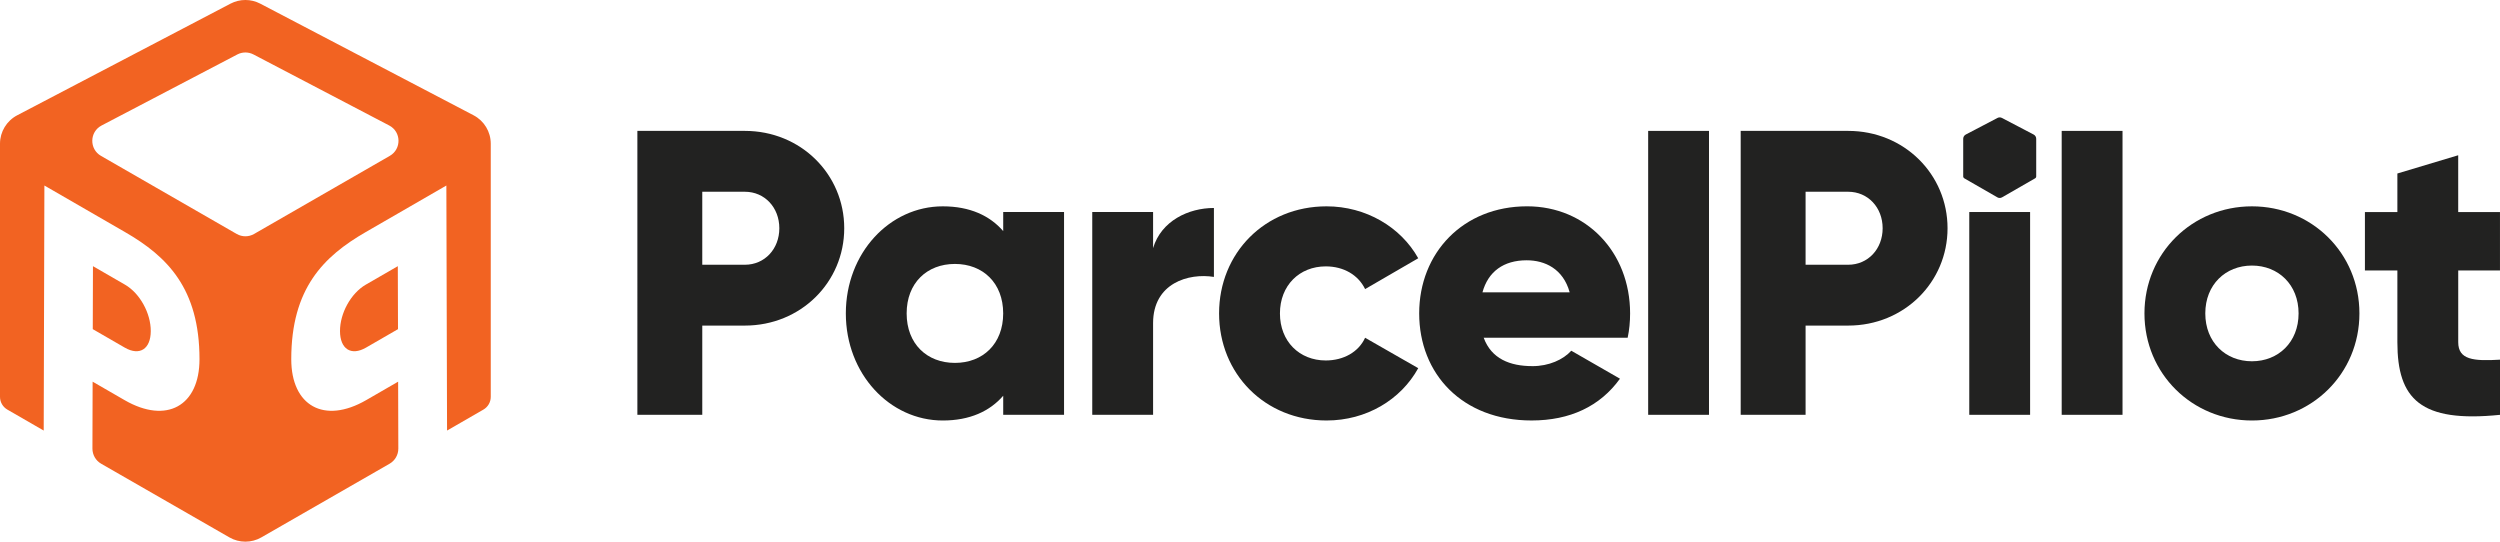<?xml version="1.0" encoding="UTF-8"?>
<svg id="Layer_1" data-name="Layer 1" xmlns="http://www.w3.org/2000/svg" viewBox="0 0 1200 260">
  <defs>
    <style>
      .cls-1 {
        fill: #f26322;
      }

      .cls-2 {
        fill: #222221;
      }
    </style>
  </defs>
  <g>
    <path class="cls-1" d="M163.2,158.93c.02,8.57,5.31,12.06,12.48,7.93l15.36-8.87-.09-30.23-15.36,8.87c-7.17,4.14-12.42,13.74-12.39,22.31Z"/>
    <path class="cls-1" d="M72.37,158.93c-.02,8.57-5.31,12.06-12.48,7.93l-15.36-8.87.09-30.23,15.36,8.87c7.17,4.14,12.42,13.74,12.39,22.31Z"/>
    <path class="cls-1" d="M227.32,55.34L124.92,1.75c-4.47-2.34-9.8-2.34-14.27,0L8.25,55.34c-5.07,2.66-8.25,7.91-8.25,13.63v121.52c0,2.53,1.35,4.86,3.54,6.12l17.44,10.06.33-117.62,38.74,22.37c20.18,11.65,35.71,26.99,35.71,61.01,0,22.35-15.76,31.29-35.94,19.64l-15.36-8.87-.09,32.14c0,2.99,1.59,5.75,4.18,7.24l61.57,35.37c4.75,2.73,10.58,2.73,15.33,0l61.57-35.37c2.59-1.49,4.18-4.25,4.18-7.24l-.09-32.14-15.36,8.87c-20.18,11.65-35.94,2.71-35.94-19.64,0-34.02,15.53-49.36,35.71-61.01l38.74-22.37.33,117.62,17.44-10.06c2.19-1.26,3.54-3.6,3.54-6.12v-121.52c0-5.73-3.18-10.98-8.25-13.63ZM113.64,112.32l-65.17-37.5c-5.69-3.27-5.52-11.54.29-14.58L113.93,26.13c2.42-1.26,5.3-1.26,7.72,0l65.17,34.1c5.82,3.04,5.98,11.31.29,14.58l-65.17,37.5c-2.57,1.48-5.73,1.48-8.3,0Z"/>
  </g>
  <path class="cls-2" d="M958.71,94.72c.71.41,1.57.41,2.28,0l15.86-9.12c.33-.19.53-.53.53-.91v-18.08c0-.85-.47-1.63-1.23-2.03l-15.23-7.97c-.66-.35-1.46-.35-2.12,0l-15.23,7.97c-.75.39-1.23,1.18-1.23,2.03v18.08c0,.38.2.72.53.91l15.86,9.12Z"/>
  <path class="cls-2" d="M405.23,109.56c0,25.89-20.83,46.72-47.7,46.72h-20.44v42.83h-31.15V62.83h51.59c26.87,0,47.7,20.83,47.7,46.73ZM374.08,109.56c0-9.93-7.01-17.52-16.55-17.52h-20.44v35.04h20.44c9.54,0,16.55-7.59,16.55-17.52Z"/>
  <path class="cls-2" d="M510.74,101.77v97.34h-29.2v-9.15c-6.42,7.4-15.96,11.88-29.01,11.88-25.5,0-46.53-22.39-46.53-51.4s21.03-51.4,46.53-51.4c13.04,0,22.58,4.48,29.01,11.88v-9.15h29.2ZM481.53,150.44c0-14.6-9.73-23.75-23.17-23.75s-23.17,9.15-23.17,23.75,9.73,23.75,23.17,23.75,23.17-9.15,23.17-23.75Z"/>
  <path class="cls-2" d="M582.68,99.82v33.1c-12.07-1.95-29.2,2.92-29.2,22.19v44h-29.2v-97.34h29.2v17.33c3.89-13.04,16.94-19.27,29.2-19.27Z"/>
  <path class="cls-2" d="M585.16,150.44c0-29.01,22-51.4,51.59-51.4,18.88,0,35.63,9.93,44,24.92l-25.5,14.8c-3.31-6.81-10.32-10.9-18.88-10.9-12.65,0-22,9.15-22,22.58s9.34,22.58,22,22.58c8.57,0,15.77-4.09,18.88-10.9l25.5,14.6c-8.37,15.19-24.92,25.11-44,25.11-29.59,0-51.59-22.39-51.59-51.4Z"/>
  <path class="cls-2" d="M735.53,175.75c7.98,0,14.8-3.12,18.69-7.4l23.36,13.43c-9.54,13.24-23.95,20.05-42.44,20.05-33.29,0-53.93-22.39-53.93-51.4s21.03-51.4,51.79-51.4c28.42,0,49.45,22,49.45,51.4,0,4.09-.39,7.98-1.17,11.68h-69.11c3.7,10.12,12.65,13.63,23.36,13.63ZM753.44,140.32c-3.12-11.29-11.88-15.38-20.64-15.38-11.1,0-18.5,5.45-21.22,15.38h41.86Z"/>
  <path class="cls-2" d="M791.12,62.83h29.2v136.28h-29.2V62.83Z"/>
  <path class="cls-2" d="M934.82,109.56c0,25.89-20.83,46.72-47.7,46.72h-20.44v42.83h-31.15V62.83h51.59c26.87,0,47.7,20.83,47.7,46.73ZM903.67,109.56c0-9.93-7.01-17.52-16.55-17.52h-20.44v35.04h20.44c9.54,0,16.55-7.59,16.55-17.52Z"/>
  <rect class="cls-2" x="945.25" y="101.77" width="29.2" height="97.34"/>
  <path class="cls-2" d="M989.61,62.83h29.2v136.28h-29.2V62.83Z"/>
  <path class="cls-2" d="M1029.34,150.44c0-29.01,22.97-51.4,51.59-51.4s51.59,22.39,51.59,51.4-22.97,51.4-51.59,51.4-51.59-22.39-51.59-51.4ZM1103.32,150.44c0-13.82-9.73-22.97-22.39-22.97s-22.39,9.15-22.39,22.97,9.73,22.97,22.39,22.97,22.39-9.15,22.39-22.97Z"/>
  <path class="cls-2" d="M1179.95,129.81v34.46c0,8.37,7.2,9.15,20.05,8.37v26.48c-38.16,3.89-49.26-7.59-49.26-34.85v-34.46h-15.58v-28.03h15.58v-18.5l29.2-8.76v27.26h20.05v28.03h-20.05Z"/>
</svg>